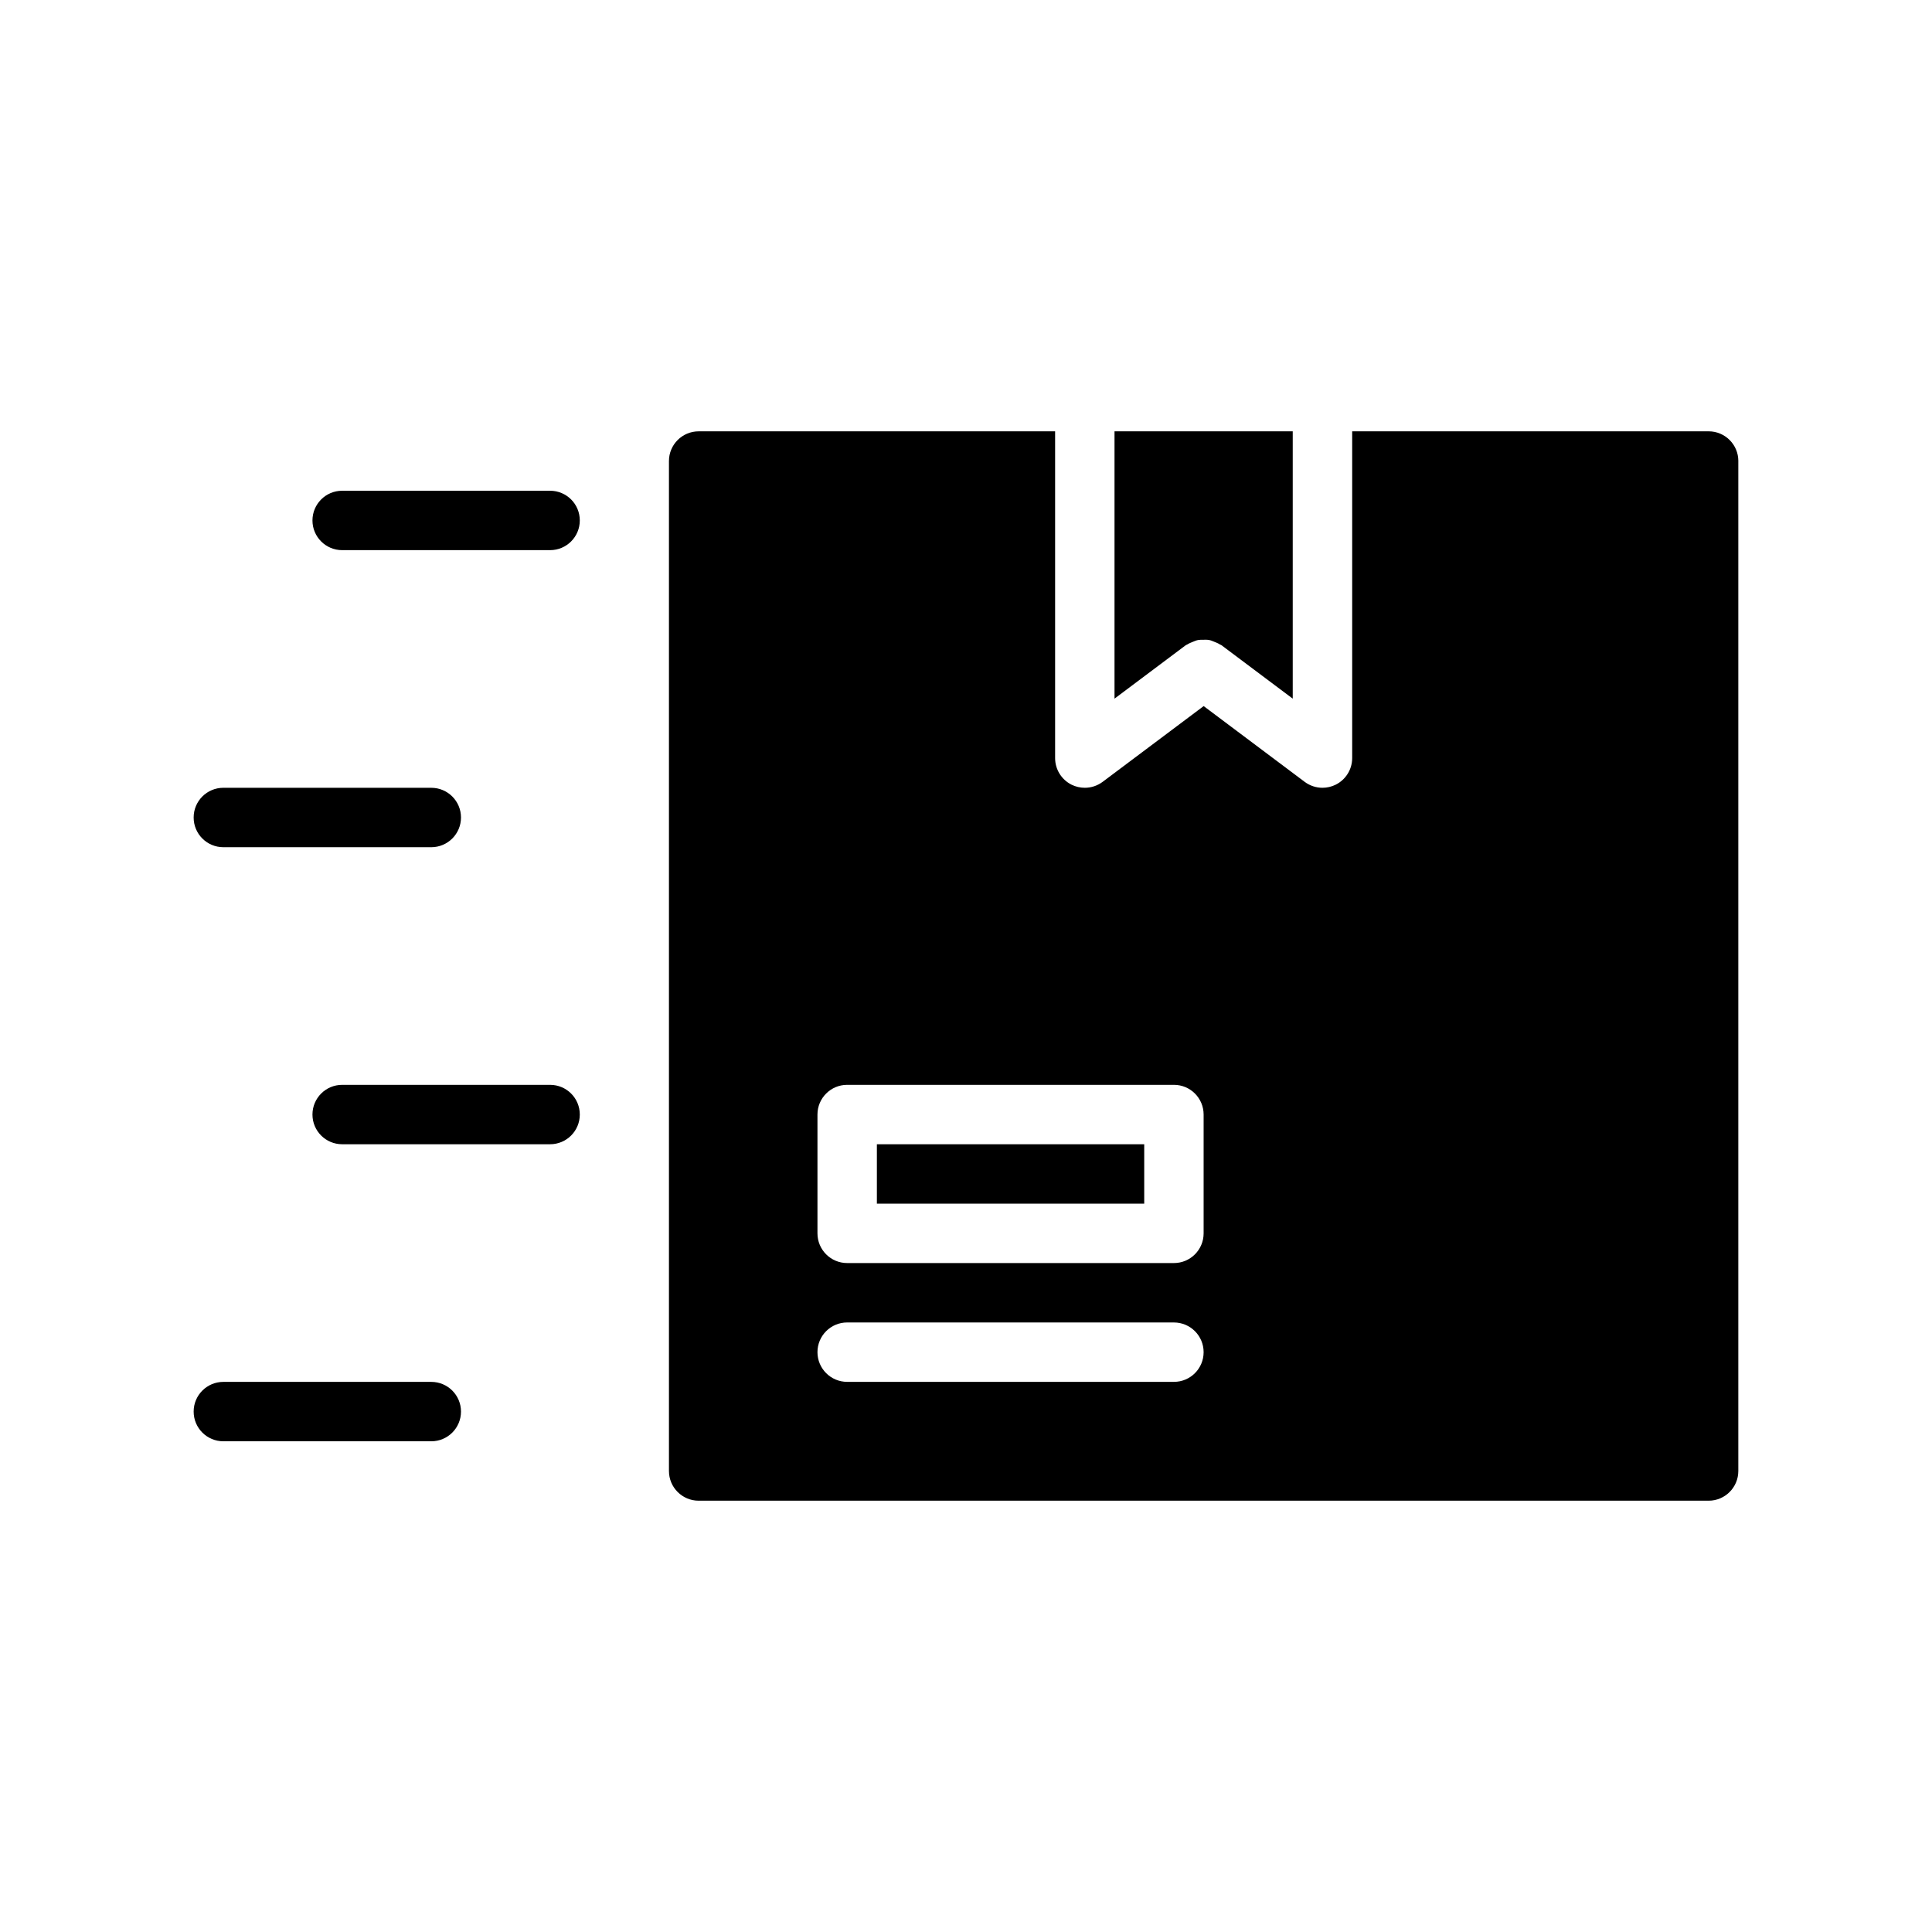 <?xml version="1.0" encoding="UTF-8"?>
<!-- Uploaded to: SVG Repo, www.svgrepo.com, Generator: SVG Repo Mixer Tools -->
<svg fill="#000000" width="800px" height="800px" version="1.1" viewBox="144 144 512 512" xmlns="http://www.w3.org/2000/svg">
 <path d="m458.25 314.98-18.891 14.168v-70.848h47.23v70.848l-18.895-14.168c-0.125-0.094-0.27-0.102-0.402-0.188-0.48-0.324-0.992-0.52-1.52-0.723-0.434-0.164-0.836-0.363-1.281-0.449-0.527-0.109-1.047-0.086-1.582-0.078-0.48 0-0.93-0.016-1.402 0.07-0.496 0.094-0.938 0.301-1.41 0.488-0.496 0.195-0.984 0.387-1.441 0.684-0.121 0.094-0.277 0.102-0.406 0.195zm-81.867 148h70.848v-15.742h-70.848zm228.29-196.8v267.65c0 4.344-3.519 7.871-7.871 7.871h-267.65c-4.352 0-7.871-3.527-7.871-7.871v-267.65c0-4.344 3.519-7.871 7.871-7.871h94.465v86.594c0 2.984 1.684 5.707 4.352 7.047 1.113 0.547 2.324 0.82 3.523 0.82 1.668 0 3.336-0.535 4.723-1.574l26.766-20.074 26.766 20.074c1.387 1.039 3.055 1.574 4.723 1.574 1.195 0 2.41-0.277 3.519-0.828 2.664-1.336 4.352-4.059 4.352-7.043v-86.594h94.465c4.352 0 7.871 3.527 7.871 7.875zm-141.7 236.16c0-4.344-3.519-7.871-7.871-7.871l-86.594-0.004c-4.352 0-7.871 3.527-7.871 7.871s3.519 7.871 7.871 7.871h86.594c4.352 0.004 7.871-3.523 7.871-7.867zm0-62.977c0-4.344-3.519-7.871-7.871-7.871h-86.594c-4.352 0-7.871 3.527-7.871 7.871v31.488c0 4.344 3.519 7.871 7.871 7.871h86.594c4.352 0 7.871-3.527 7.871-7.871zm-173.19-165.31h-55.105c-4.352 0-7.871 3.527-7.871 7.871s3.519 7.871 7.871 7.871h55.105c4.352 0 7.871-3.527 7.871-7.871 0.004-4.344-3.516-7.871-7.871-7.871zm-86.59 94.465h55.105c4.352 0 7.871-3.527 7.871-7.871s-3.519-7.871-7.871-7.871l-55.105-0.004c-4.352 0-7.871 3.527-7.871 7.871-0.004 4.348 3.516 7.875 7.871 7.875zm86.59 62.977h-55.105c-4.352 0-7.871 3.527-7.871 7.871s3.519 7.871 7.871 7.871h55.105c4.352 0 7.871-3.527 7.871-7.871 0.004-4.348-3.516-7.871-7.871-7.871zm-31.488 78.719h-55.102c-4.352 0-7.871 3.527-7.871 7.871s3.519 7.871 7.871 7.871h55.105c4.352 0 7.871-3.527 7.871-7.871s-3.519-7.871-7.875-7.871z"/>
</svg>